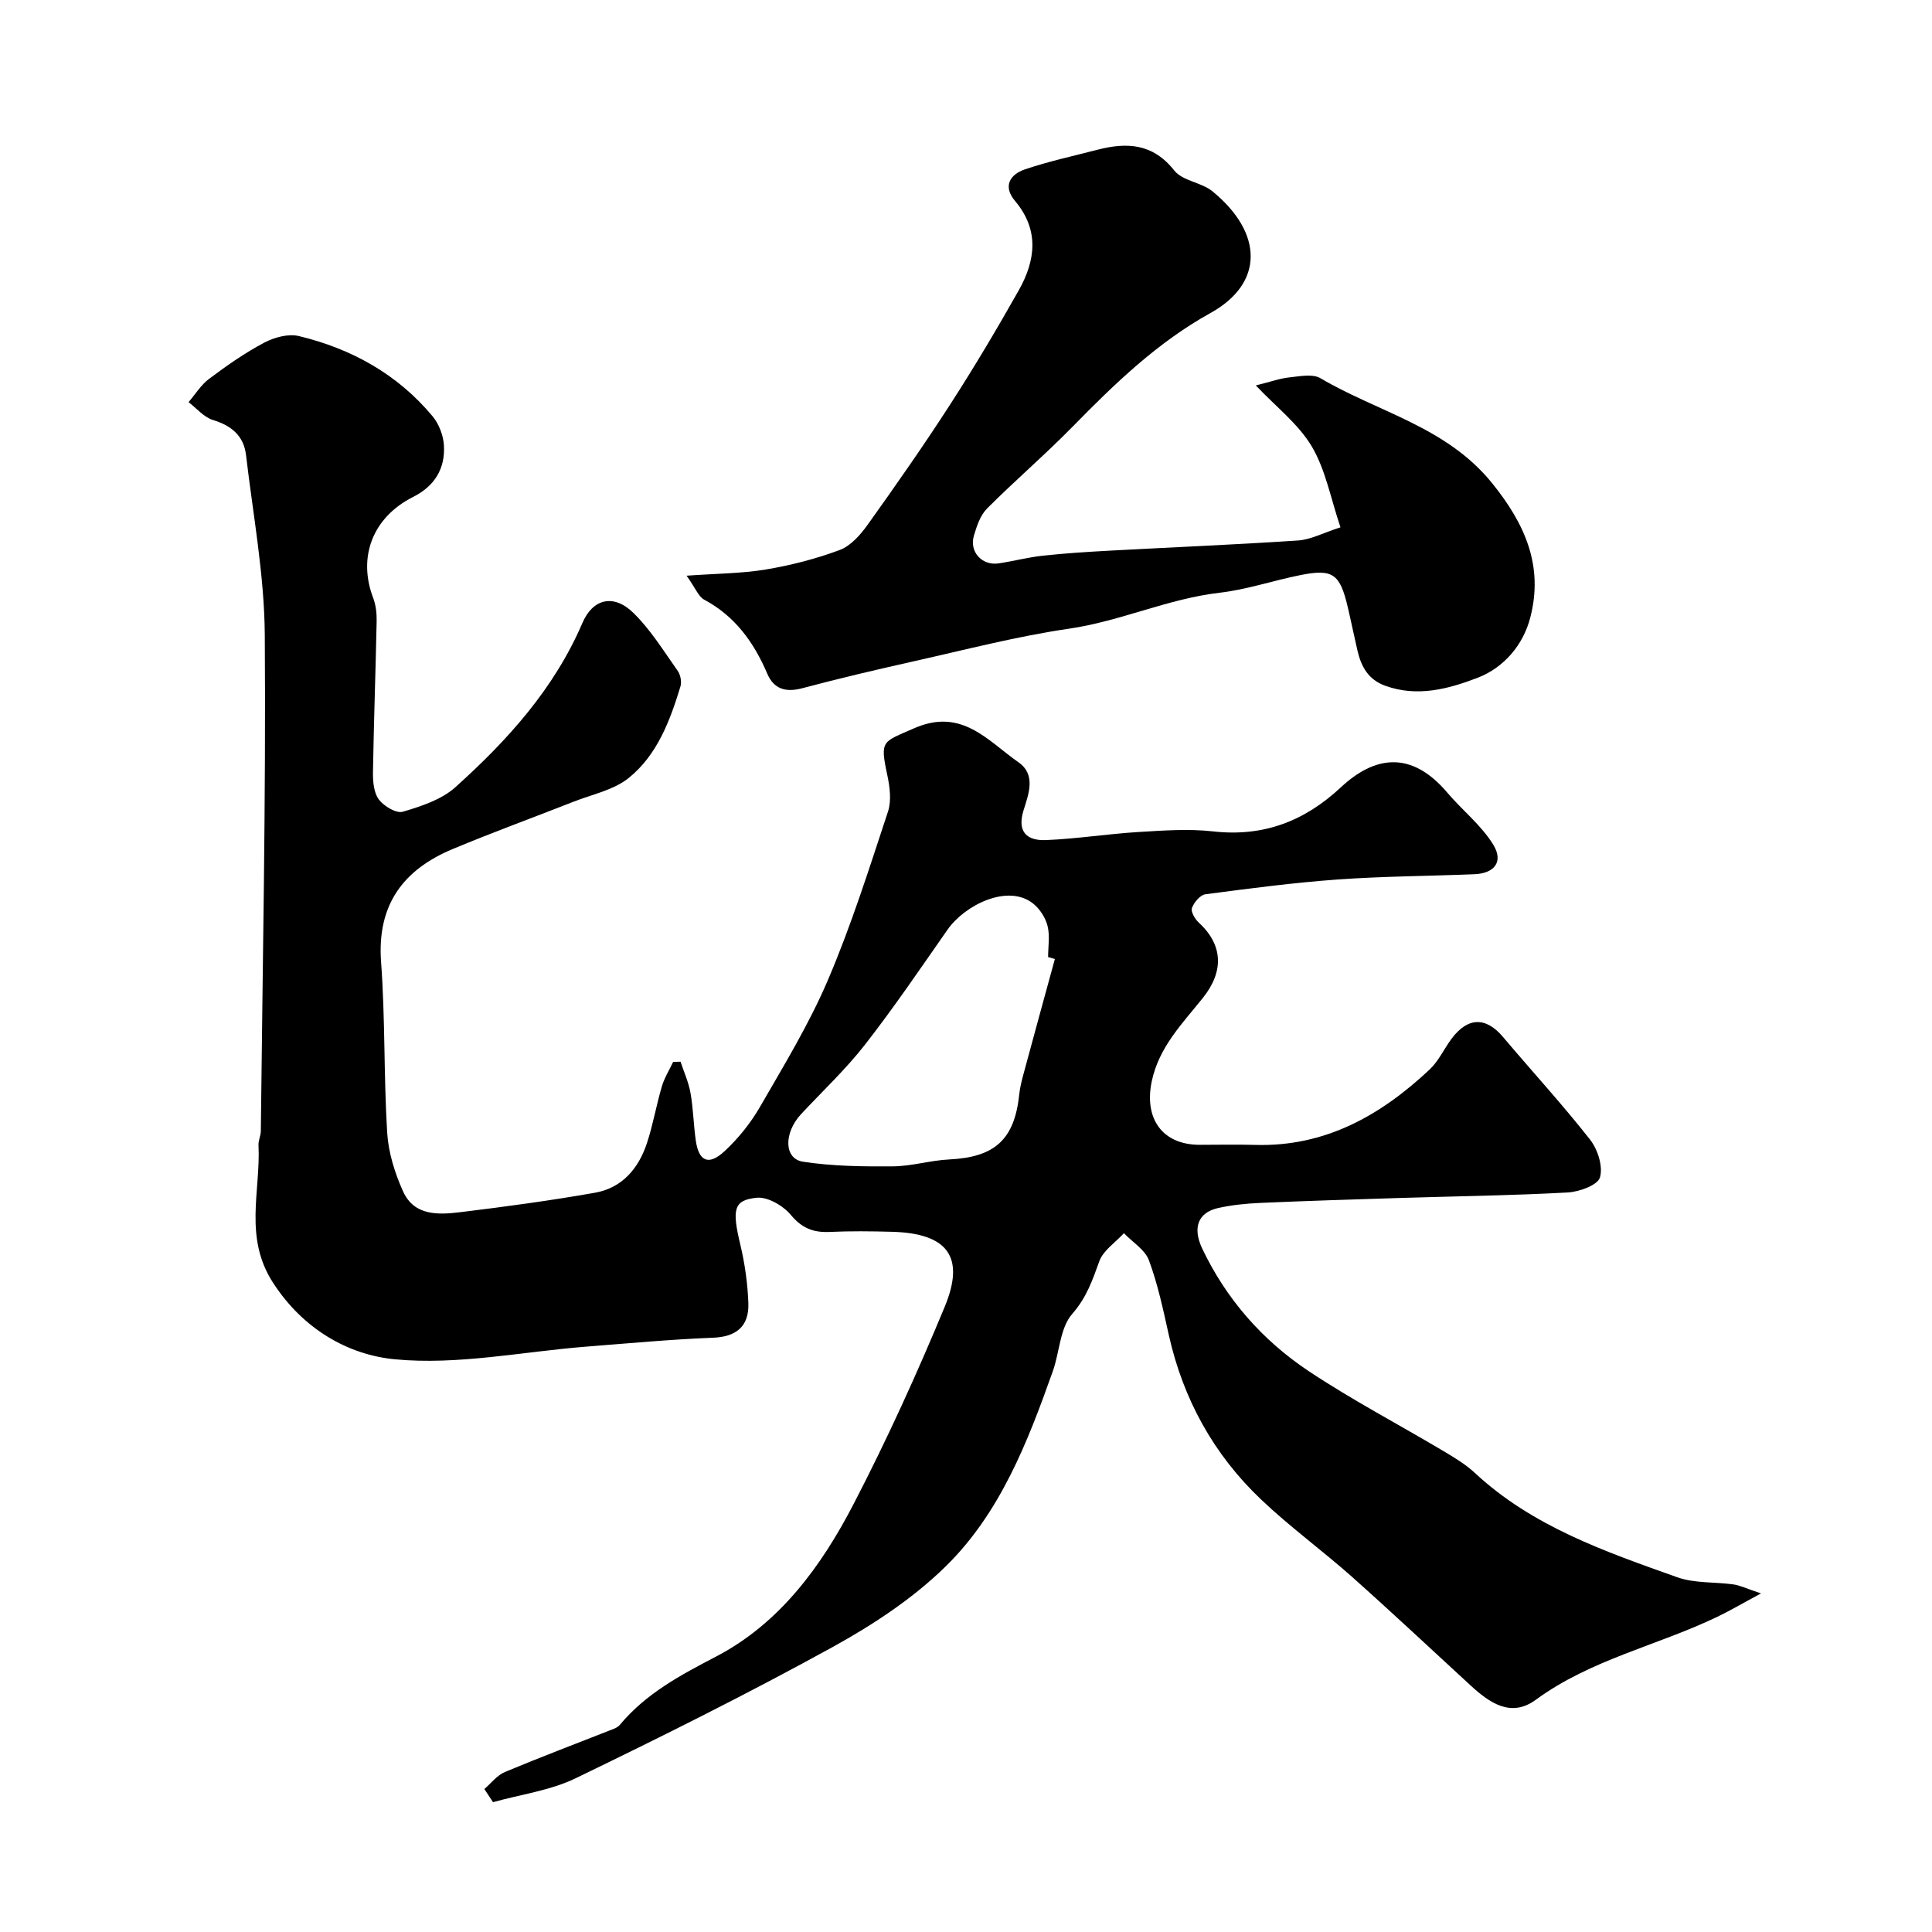 <svg enable-background="new 0 0 400 400" viewBox="0 0 400 400" xmlns="http://www.w3.org/2000/svg"><path d="m100.28 370.4c1.4-1.2 2.62-2.84 4.24-3.52 7.49-3.13 15.09-6 22.65-8.98.44-.17.9-.47 1.2-.83 5.39-6.46 12.49-10.24 19.87-14.09 13.23-6.9 21.83-18.74 28.51-31.63 6.89-13.29 13.11-26.96 18.84-40.79 4.31-10.4.55-15.21-10.87-15.53-4.33-.12-8.67-.17-12.99.03-3.36.15-5.72-.79-8-3.53-1.59-1.91-4.78-3.77-7.04-3.55-4.88.48-5.14 2.46-3.41 9.73.94 3.94 1.51 8.04 1.66 12.09.18 4.92-2.65 6.98-7.3 7.16-8.74.34-17.46 1.16-26.18 1.84-13.28 1.04-26.73 3.89-39.78 2.62-9.64-.94-18.92-6.24-25.13-15.81-6.14-9.47-2.56-19.01-3.03-28.53-.05-.95.47-1.93.48-2.89.36-34.26 1.07-68.53.82-102.78-.09-12.4-2.43-24.79-3.88-37.17-.46-3.98-2.99-6.11-6.84-7.28-1.89-.58-3.39-2.42-5.06-3.7 1.4-1.63 2.57-3.57 4.24-4.82 3.64-2.72 7.4-5.37 11.41-7.49 2.09-1.11 5.01-1.9 7.2-1.37 10.88 2.62 20.39 7.88 27.65 16.58 1.33 1.59 2.24 3.96 2.37 6.03.29 4.81-1.91 8.45-6.37 10.69-8.38 4.21-11.52 12.44-8.27 20.94.56 1.48.74 3.19.71 4.79-.21 10.43-.59 20.85-.76 31.27-.03 1.91.16 4.23 1.21 5.64 1.04 1.39 3.62 2.94 4.97 2.54 3.81-1.13 8-2.49 10.87-5.07 10.8-9.7 20.48-20.41 26.32-34.03 2.13-4.96 6.4-6.09 10.5-2.11 3.59 3.48 6.29 7.91 9.22 12.04.59.83.86 2.31.56 3.27-2.16 7.09-4.82 14.17-10.7 18.91-3.12 2.51-7.57 3.4-11.46 4.93-8.31 3.27-16.71 6.33-24.95 9.77-10.32 4.3-15.74 11.61-14.86 23.43.87 11.73.54 23.54 1.26 35.28.25 4.12 1.57 8.36 3.28 12.16 2.34 5.22 7.48 4.87 12.1 4.3 9.24-1.13 18.49-2.38 27.65-4 5.61-.99 9.02-5.02 10.75-10.26 1.27-3.84 1.94-7.87 3.09-11.75.52-1.76 1.54-3.38 2.33-5.06.51-.02 1.03-.04 1.54-.06.71 2.15 1.67 4.26 2.06 6.47.57 3.22.63 6.52 1.08 9.76.62 4.45 2.67 5.38 6.02 2.26 2.84-2.65 5.38-5.82 7.32-9.19 4.96-8.6 10.17-17.15 14.05-26.25 4.83-11.32 8.55-23.12 12.42-34.83.75-2.28.37-5.14-.15-7.59-1.56-7.25-.98-6.77 5.52-9.64 9.89-4.37 15.25 2.56 21.64 7.02 3.7 2.58 2.09 6.62 1.05 9.96-1.41 4.55.81 6.31 4.65 6.15 6.39-.26 12.74-1.28 19.12-1.67 5.14-.31 10.37-.7 15.46-.13 10.42 1.18 18.94-2.1 26.48-9.13 6.86-6.4 14.49-7.8 22.03 1.11 3.11 3.67 7.07 6.76 9.53 10.8 2.15 3.53.2 5.93-3.95 6.09-9.43.38-18.88.42-28.29 1.09-9.15.66-18.27 1.86-27.37 3.06-1.08.14-2.36 1.67-2.79 2.84-.27.75.61 2.28 1.39 3 5.11 4.69 5.22 10.16.89 15.59-4.22 5.3-9.11 10.16-10.61 17.33-1.6 7.69 2.19 13.1 9.92 13.11 3.83 0 7.67-.09 11.5.02 14.49.42 25.99-6.1 36.13-15.62 1.86-1.75 2.97-4.27 4.53-6.36 3.37-4.52 7.12-4.56 10.66-.36 5.99 7.1 12.29 13.95 18.02 21.25 1.59 2.03 2.72 5.59 2.04 7.83-.49 1.61-4.29 2.98-6.69 3.11-11.6.63-23.23.78-34.85 1.14-9.6.3-19.2.6-28.8 1.02-2.93.13-5.9.43-8.76 1.07-4.09.93-5.3 4.06-3.24 8.39 4.98 10.48 12.48 19 22.03 25.36 9.02 6 18.66 11.05 27.98 16.6 2.24 1.33 4.52 2.71 6.41 4.46 11.96 11.14 27.01 16.31 41.92 21.62 3.6 1.29 7.77.94 11.66 1.49 1.38.2 2.69.86 5.69 1.86-3.84 2.06-6.36 3.55-9 4.82-12.42 5.98-26.22 8.84-37.61 17.19-5.18 3.8-9.62.63-13.58-3.01-8.15-7.49-16.23-15.08-24.5-22.44-6.14-5.45-12.82-10.31-18.77-15.96-9.84-9.33-16.18-20.8-19.15-34.1-1.16-5.21-2.27-10.49-4.12-15.48-.82-2.2-3.4-3.75-5.18-5.6-1.75 1.92-4.27 3.56-5.09 5.81-1.42 3.94-2.64 7.52-5.62 10.92-2.53 2.89-2.6 7.87-4 11.83-5.21 14.69-10.91 29.38-22.2 40.44-6.79 6.65-15.08 12.11-23.46 16.72-17.43 9.59-35.25 18.48-53.16 27.14-5.26 2.54-11.37 3.34-17.09 4.94-.6-.9-1.2-1.81-1.79-2.72zm118.12-171.85c-.47-.13-.93-.26-1.4-.4 0-2.16.4-4.43-.12-6.46-.43-1.71-1.62-3.54-3.01-4.64-5.24-4.13-14.14.35-17.68 5.41-5.6 8.01-11.09 16.11-17.09 23.81-3.99 5.12-8.78 9.61-13.22 14.37-3.64 3.9-3.6 9.28.38 9.88 6.12.94 12.41 1.01 18.62.96 3.89-.03 7.75-1.24 11.65-1.43 9.47-.46 13.52-4.13 14.5-13.51.15-1.44.52-2.86.9-4.27 2.13-7.91 4.31-15.81 6.47-23.72z" fill="#000001"/><path d="m277.53 109.18c-2.02-5.97-3.07-11.89-5.93-16.73-2.76-4.65-7.39-8.2-11.6-12.65 3.2-.79 5.07-1.48 6.99-1.67 2.13-.22 4.78-.78 6.4.18 11.92 7.03 26.05 10.02 35.5 21.68 6.94 8.57 10.7 17.27 7.93 27.9-1.46 5.62-5.42 10.33-10.9 12.44-6.03 2.31-12.44 4.05-19.09 1.66-3.54-1.27-5-3.95-5.78-7.28-.7-3.01-1.31-6.04-2.02-9.05-1.62-6.89-3.1-7.94-9.86-6.58-5.58 1.12-11.05 2.99-16.67 3.64-10.7 1.24-20.5 5.89-31.15 7.44-10.77 1.57-21.37 4.34-32.02 6.72-7.77 1.74-15.53 3.56-23.23 5.61-3.41.91-5.87.19-7.24-3-2.78-6.5-6.67-11.92-13.09-15.35-1.15-.62-1.73-2.29-3.62-4.95 6.24-.45 11.39-.45 16.4-1.28 5.19-.87 10.38-2.2 15.31-4.04 2.29-.86 4.3-3.16 5.8-5.26 5.87-8.22 11.67-16.5 17.14-24.99 4.95-7.67 9.62-15.54 14.11-23.49 3.49-6.19 4.32-12.5-.76-18.53-2.56-3.03-1.06-5.48 2.04-6.53 4.9-1.66 9.99-2.76 15-4.06 6.1-1.58 11.47-1.35 15.93 4.29 1.71 2.17 5.62 2.44 7.92 4.32 10.54 8.64 10.67 19.04-.43 25.19-10.99 6.09-19.82 14.63-28.5 23.49-5.72 5.84-11.96 11.18-17.74 16.97-1.4 1.4-2.14 3.63-2.73 5.62-1 3.36 1.68 6.28 5.14 5.75 3.05-.46 6.06-1.26 9.13-1.59 4.58-.5 9.18-.79 13.78-1.04 13.02-.71 26.06-1.24 39.07-2.11 2.64-.18 5.2-1.58 8.77-2.72z" fill="#000001"/></svg>